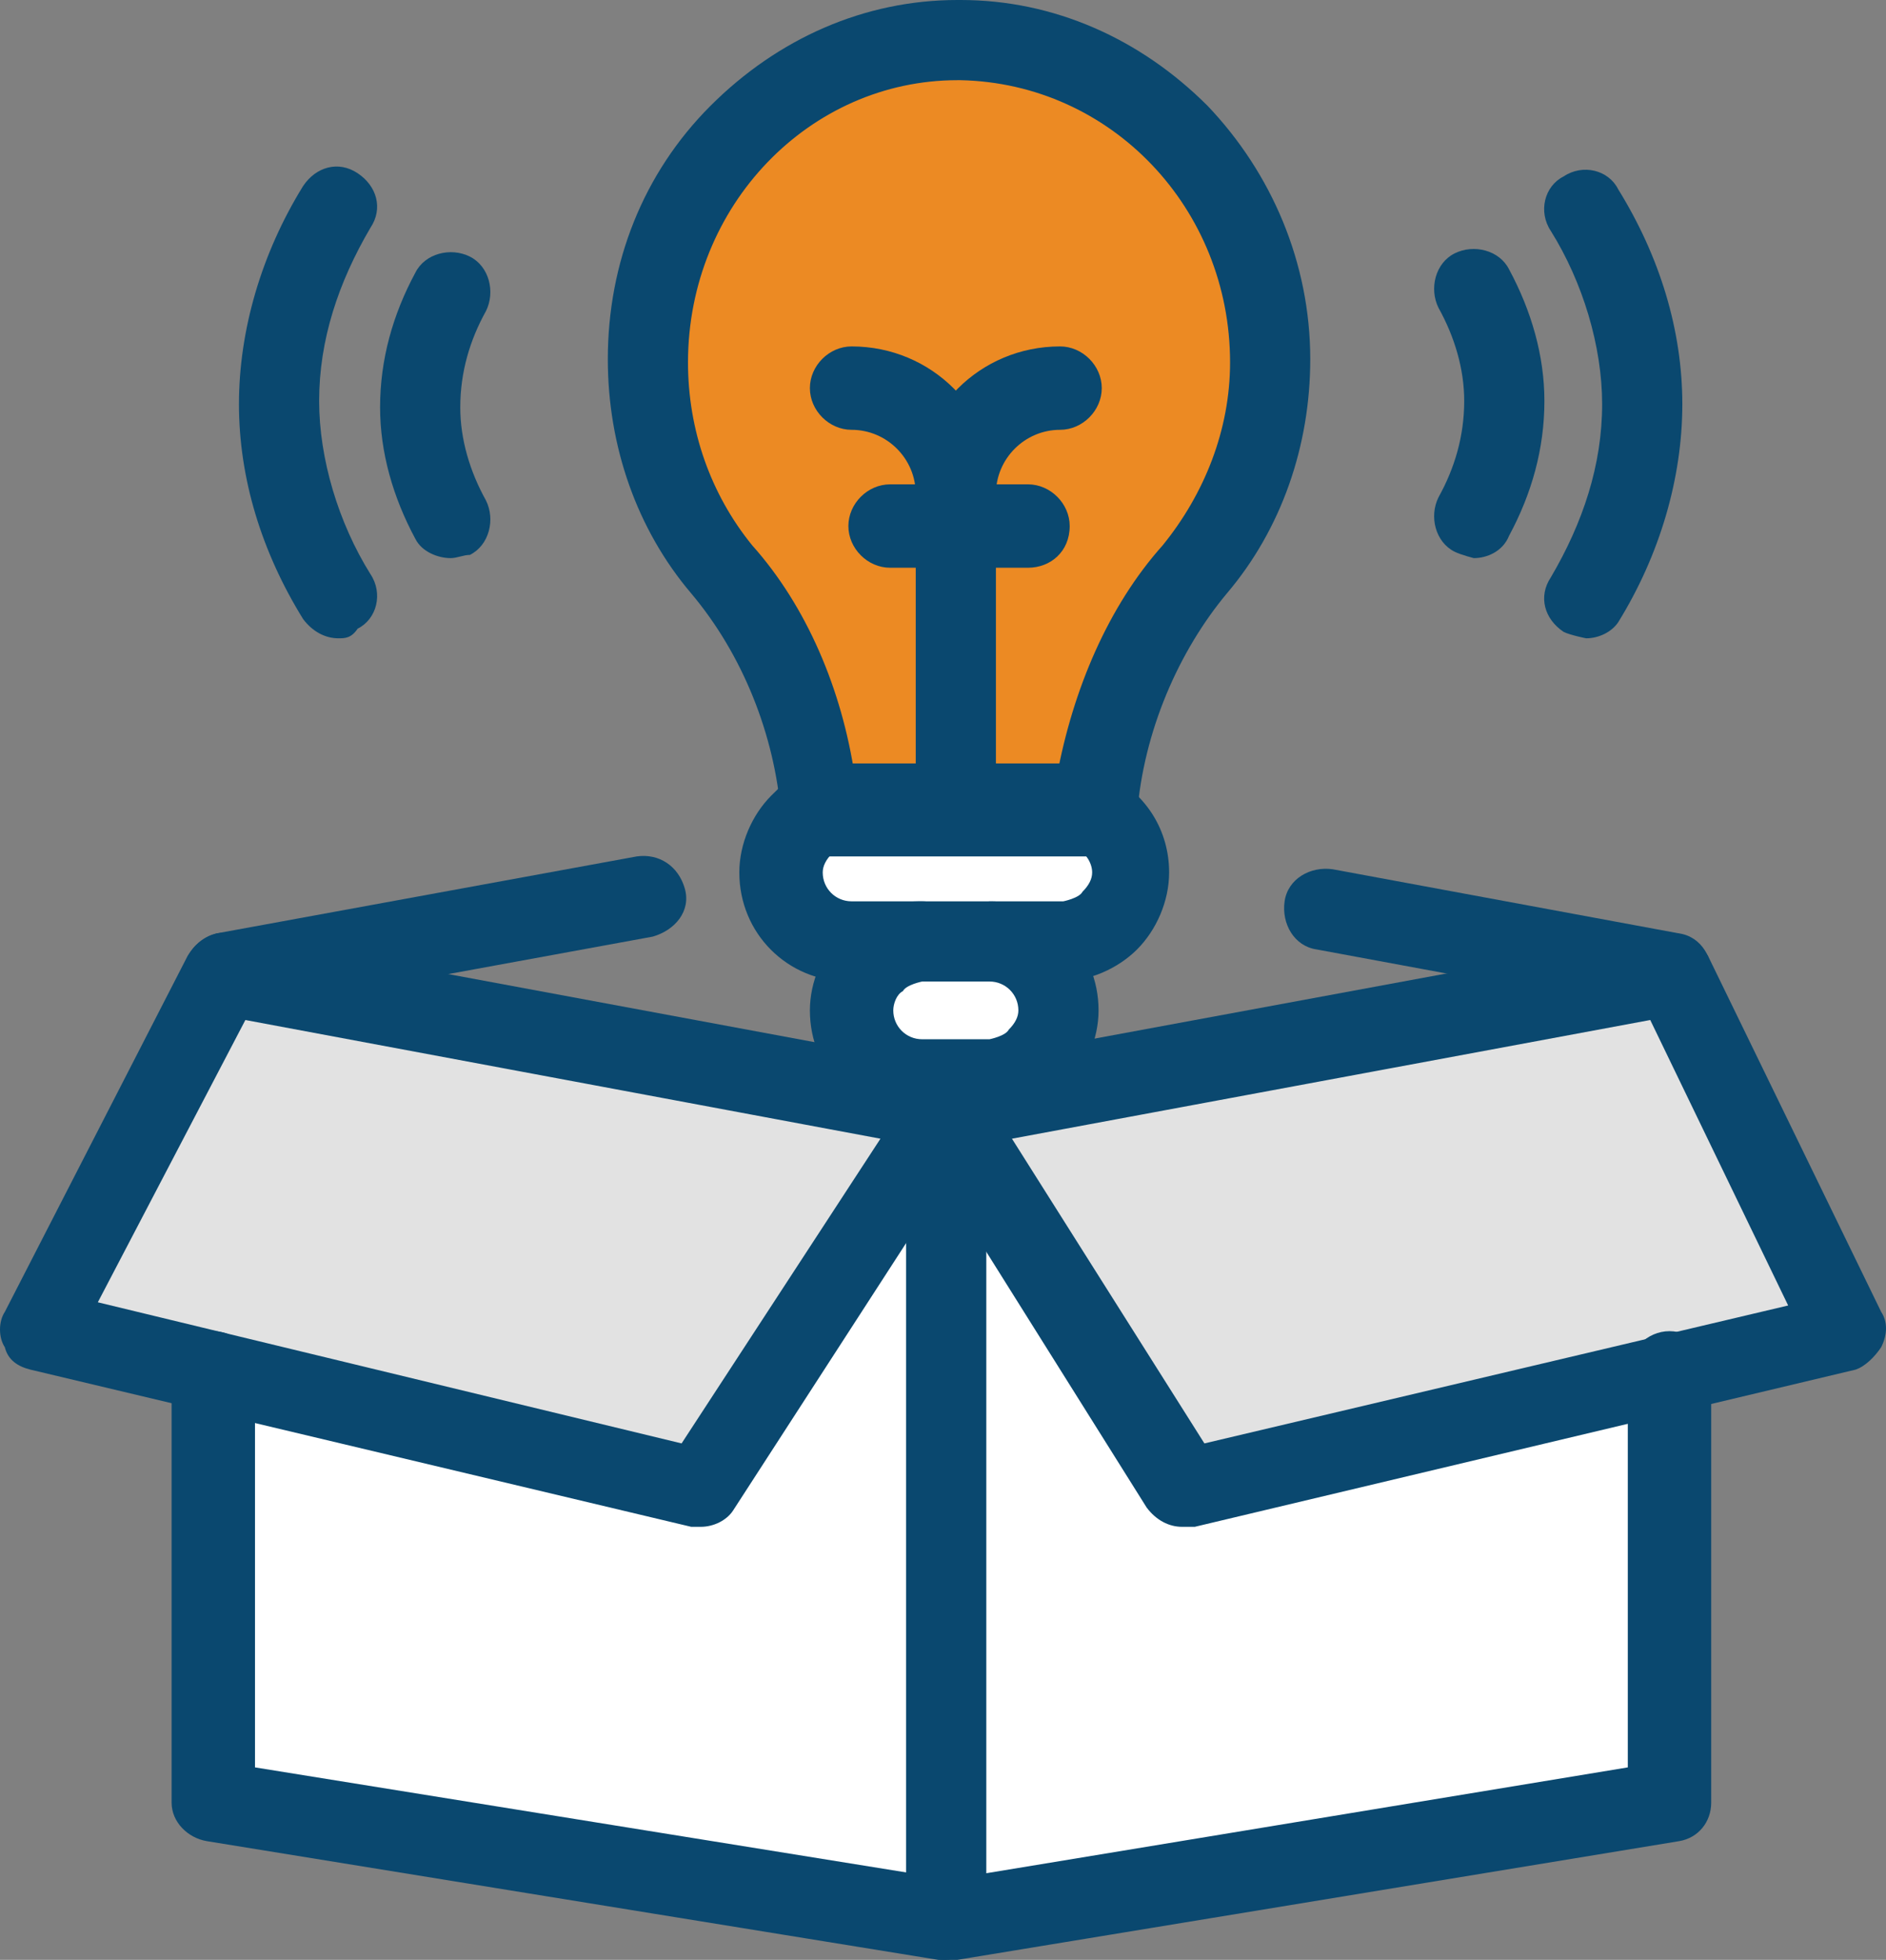 <svg xmlns="http://www.w3.org/2000/svg" id="Layer_2" viewBox="0 0 11.76 12.22"><rect x="0" y="0" width="11.76" height="12.22" fill="#808080" stroke="none"/><g id="Layer_1-2"><g id="B100_Box_Bulb_Idea_Light"><polygon points="10.39 8.56 10.39 11.24 5.89 11.96 5.89 6.92 7.37 9.28 10.39 8.56" style="fill:#fff;"></polygon><polygon points="10.41 6.08 11.49 8.3 10.39 8.56 7.37 9.28 5.89 6.92 10.41 6.08" style="fill:#e2e2e2;"></polygon><path d="m5.97,5h-.66c-.08,0-.14.02-.2.04-.06-.54-.26-1.1-.6-1.5-.28-.36-.46-.8-.46-1.3,0-1.1.88-2.02,1.96-2,1.06,0,1.92.9,1.92,2,0,.5-.18.96-.48,1.3-.34.42-.56.96-.62,1.5-.06-.04-.14-.06-.2-.06l-.66.02h0Z" style="fill:#ec8a23;"></path><path d="m6.81,5.06c.14.08.22.22.22.38,0,.12-.04.22-.12.3-.08.08-.18.12-.3.12h-1.32c-.24,0-.44-.2-.44-.44,0-.12.04-.22.12-.3.04-.04.06-.06.1-.08v.04h1.7s.04-.02.04-.02Z" style="fill:#fff;"></path><path d="m6.17,5.86c.24,0,.44.2.44.44,0,.12-.04.22-.12.3s-.18.12-.3.12h-.44c-.24,0-.44-.2-.44-.44,0-.12.04-.22.12-.3.08-.08.18-.12.3-.12h.44Z" style="fill:#fff;"></path><polygon points="5.89 6.92 5.89 11.96 1.35 11.24 1.35 8.56 4.37 9.28 5.89 6.92" style="fill:#fff;"></polygon><polygon points="5.89 6.92 4.37 9.28 1.35 8.56 .25 8.3 1.39 6.08 5.89 6.92" style="fill:#e2e2e2;"></polygon><path d="m1.39,6.32c-.12,0-.22-.08-.24-.2-.02-.14.06-.26.2-.3l2.62-.48c.14-.02.26.06.3.2.04.14-.06.26-.2.3l-2.62.48h-.06Z" style="fill:#0a486f;"></path><path d="m10.41,6.32h-.04l-2.16-.4c-.14-.02-.22-.16-.2-.3.02-.14.16-.22.3-.2l2.16.4c.14.02.22.16.2.3-.04.12-.14.2-.26.2Z" style="fill:#0a486f;"></path><path d="m5.89,12.22h-.04l-4.56-.74c-.12-.02-.22-.12-.22-.24v-2.68c0-.14.12-.26.26-.26s.26.12.26.26v2.46l4.34.7c.14.02.22.16.2.28,0,.12-.12.22-.24.22Z" style="fill:#0a486f;"></path><path d="m5.89,12.22c-.06,0-.12-.02-.16-.06-.06-.04-.08-.12-.08-.2v-5.04c0-.14.12-.26.26-.26s.24.12.24.26v4.76l4-.66v-2.46c0-.14.12-.26.26-.26s.26.12.26.26v2.68c0,.12-.08.22-.2.24l-4.5.74h-.08Z" style="fill:#0a486f;"></path><path d="m7.37,9.52c-.08,0-.16-.04-.22-.12l-1.48-2.36c-.04-.08-.06-.16-.02-.24.04-.08.1-.14.18-.14l4.54-.84c.12-.02.22.04.28.14l1.08,2.22c.04.06.04.14,0,.22-.04.06-.1.12-.16.14l-4.12.98h-.08Zm-1.06-2.42l1.2,1.9,3.64-.86-.86-1.78-3.98.74Z" style="fill:#0a486f;"></path><path d="m4.37,9.52h-.06L.19,8.54c-.08-.02-.14-.06-.16-.14-.04-.06-.04-.16,0-.22l1.14-2.22c.06-.1.16-.16.26-.14l4.52.84c.08.02.16.08.18.14.04.08.02.16-.02.24l-1.54,2.38c-.04.06-.12.1-.2.1Zm-3.76-1.4l3.64.88,1.24-1.9-3.96-.74-.92,1.76Z" style="fill:#0a486f;"></path><path d="m6.81,5.34h-1.68c-.14,0-.26-.1-.26-.22v-.04h0c-.04-.5-.24-1-.56-1.38-.34-.4-.52-.92-.52-1.46,0-.6.22-1.16.64-1.58.42-.42.96-.66,1.54-.66h.02c.58,0,1.12.24,1.54.66.4.42.64.98.64,1.58,0,.54-.18,1.06-.52,1.46-.3.36-.52.86-.56,1.38h0v.04c-.04.12-.14.22-.28.22Zm-1.48-.5h1.26c.1-.54.32-1.06.66-1.44.26-.32.42-.72.42-1.14,0-.96-.74-1.74-1.68-1.76h-.02c-.92,0-1.68.78-1.68,1.76,0,.42.14.82.4,1.14.34.38.56.9.64,1.44Z" style="fill:#0a486f;"></path><path d="m5.97,5.28c-.14,0-.26-.12-.26-.26v-1.96c0-.5.4-.9.9-.9.14,0,.26.12.26.26s-.12.26-.26.26c-.22,0-.4.18-.4.4v1.96c.02.14-.1.24-.24.24Z" style="fill:#0a486f;"></path><path d="m5.97,3.34c-.14,0-.26-.12-.26-.26,0-.22-.18-.4-.4-.4-.14,0-.26-.12-.26-.26s.12-.26.26-.26c.5,0,.9.4.9.9.02.16-.1.28-.24.28Z" style="fill:#0a486f;"></path><path d="m6.41,3.54h-.86c-.14,0-.26-.12-.26-.26s.12-.26.26-.26h.86c.14,0,.26.12.26.26,0,.16-.12.26-.26.26Z" style="fill:#0a486f;"></path><path d="m6.61,6.12h-.44c-.1,0-.18-.06-.22-.12-.04.08-.12.12-.22.12h-.44c-.38,0-.68-.3-.68-.68,0-.18.08-.36.2-.48.06-.06.1-.1.18-.12.1-.04.2-.08.32-.08h1.3c.12,0,.22.02.32.08.22.12.36.34.36.6,0,.18-.08.36-.2.48-.12.12-.3.2-.48.2Zm-1.3-.86s-.06,0-.08.02c-.02,0-.04.02-.04.04-.04.04-.06.08-.06.12,0,.1.08.18.18.18h.44c.1,0,.18.06.22.12.04-.08.12-.12.22-.12h.44s.1-.02.12-.06c.04-.04.06-.08.06-.12,0-.06-.04-.12-.1-.16-.02-.02-.06-.02-.08-.02h-1.32Z" style="fill:#0a486f;"></path><path d="m6.17,6.98h-.44c-.38,0-.68-.3-.68-.68,0-.18.08-.36.2-.48s.3-.2.48-.2h.44c.38,0,.68.3.68.68,0,.18-.08.36-.2.48-.12.14-.28.2-.48.2Zm-.42-.86s-.1.02-.12.06c-.04.02-.06.08-.06.12,0,.1.08.18.18.18h.42s.1-.02.12-.06c.04-.04.06-.08.06-.12,0-.1-.08-.18-.18-.18h-.42Z" style="fill:#0a486f;"></path><path d="m9.89,3.98s-.1-.02-.14-.04c-.12-.08-.16-.22-.08-.34.2-.34.32-.7.32-1.08,0-.36-.12-.76-.32-1.08-.08-.12-.04-.28.08-.34.12-.08.28-.04.34.08.26.42.4.88.4,1.34s-.14.94-.4,1.36c-.04.06-.12.1-.2.1Z" style="fill:#0a486f;"></path><path d="m9.19,3.48s-.08-.02-.12-.04c-.12-.06-.16-.22-.1-.34.1-.18.16-.38.16-.6,0-.2-.06-.4-.16-.58-.06-.12-.02-.28.1-.34s.28-.02.34.1c.14.26.22.54.22.82,0,.3-.08.58-.22.84-.04.1-.14.14-.22.14Z" style="fill:#0a486f;"></path><path d="m2.11,3.98c-.08,0-.16-.04-.22-.12-.26-.42-.4-.88-.4-1.34s.14-.94.4-1.36c.08-.12.22-.16.34-.08.12.08.16.22.08.34-.2.34-.32.7-.32,1.08,0,.36.12.76.32,1.08.08.12.04.28-.08.34-.04.06-.08.06-.12.06Z" style="fill:#0a486f;"></path><path d="m2.81,3.48c-.08,0-.18-.04-.22-.12-.14-.26-.22-.54-.22-.82,0-.3.08-.58.22-.84.06-.12.22-.16.34-.1.12.06.16.22.1.34-.1.18-.16.38-.16.6,0,.2.06.4.16.58.06.12.02.28-.1.34-.04,0-.08.02-.12.02Z" style="fill:#0a486f;"></path></g></g></svg>